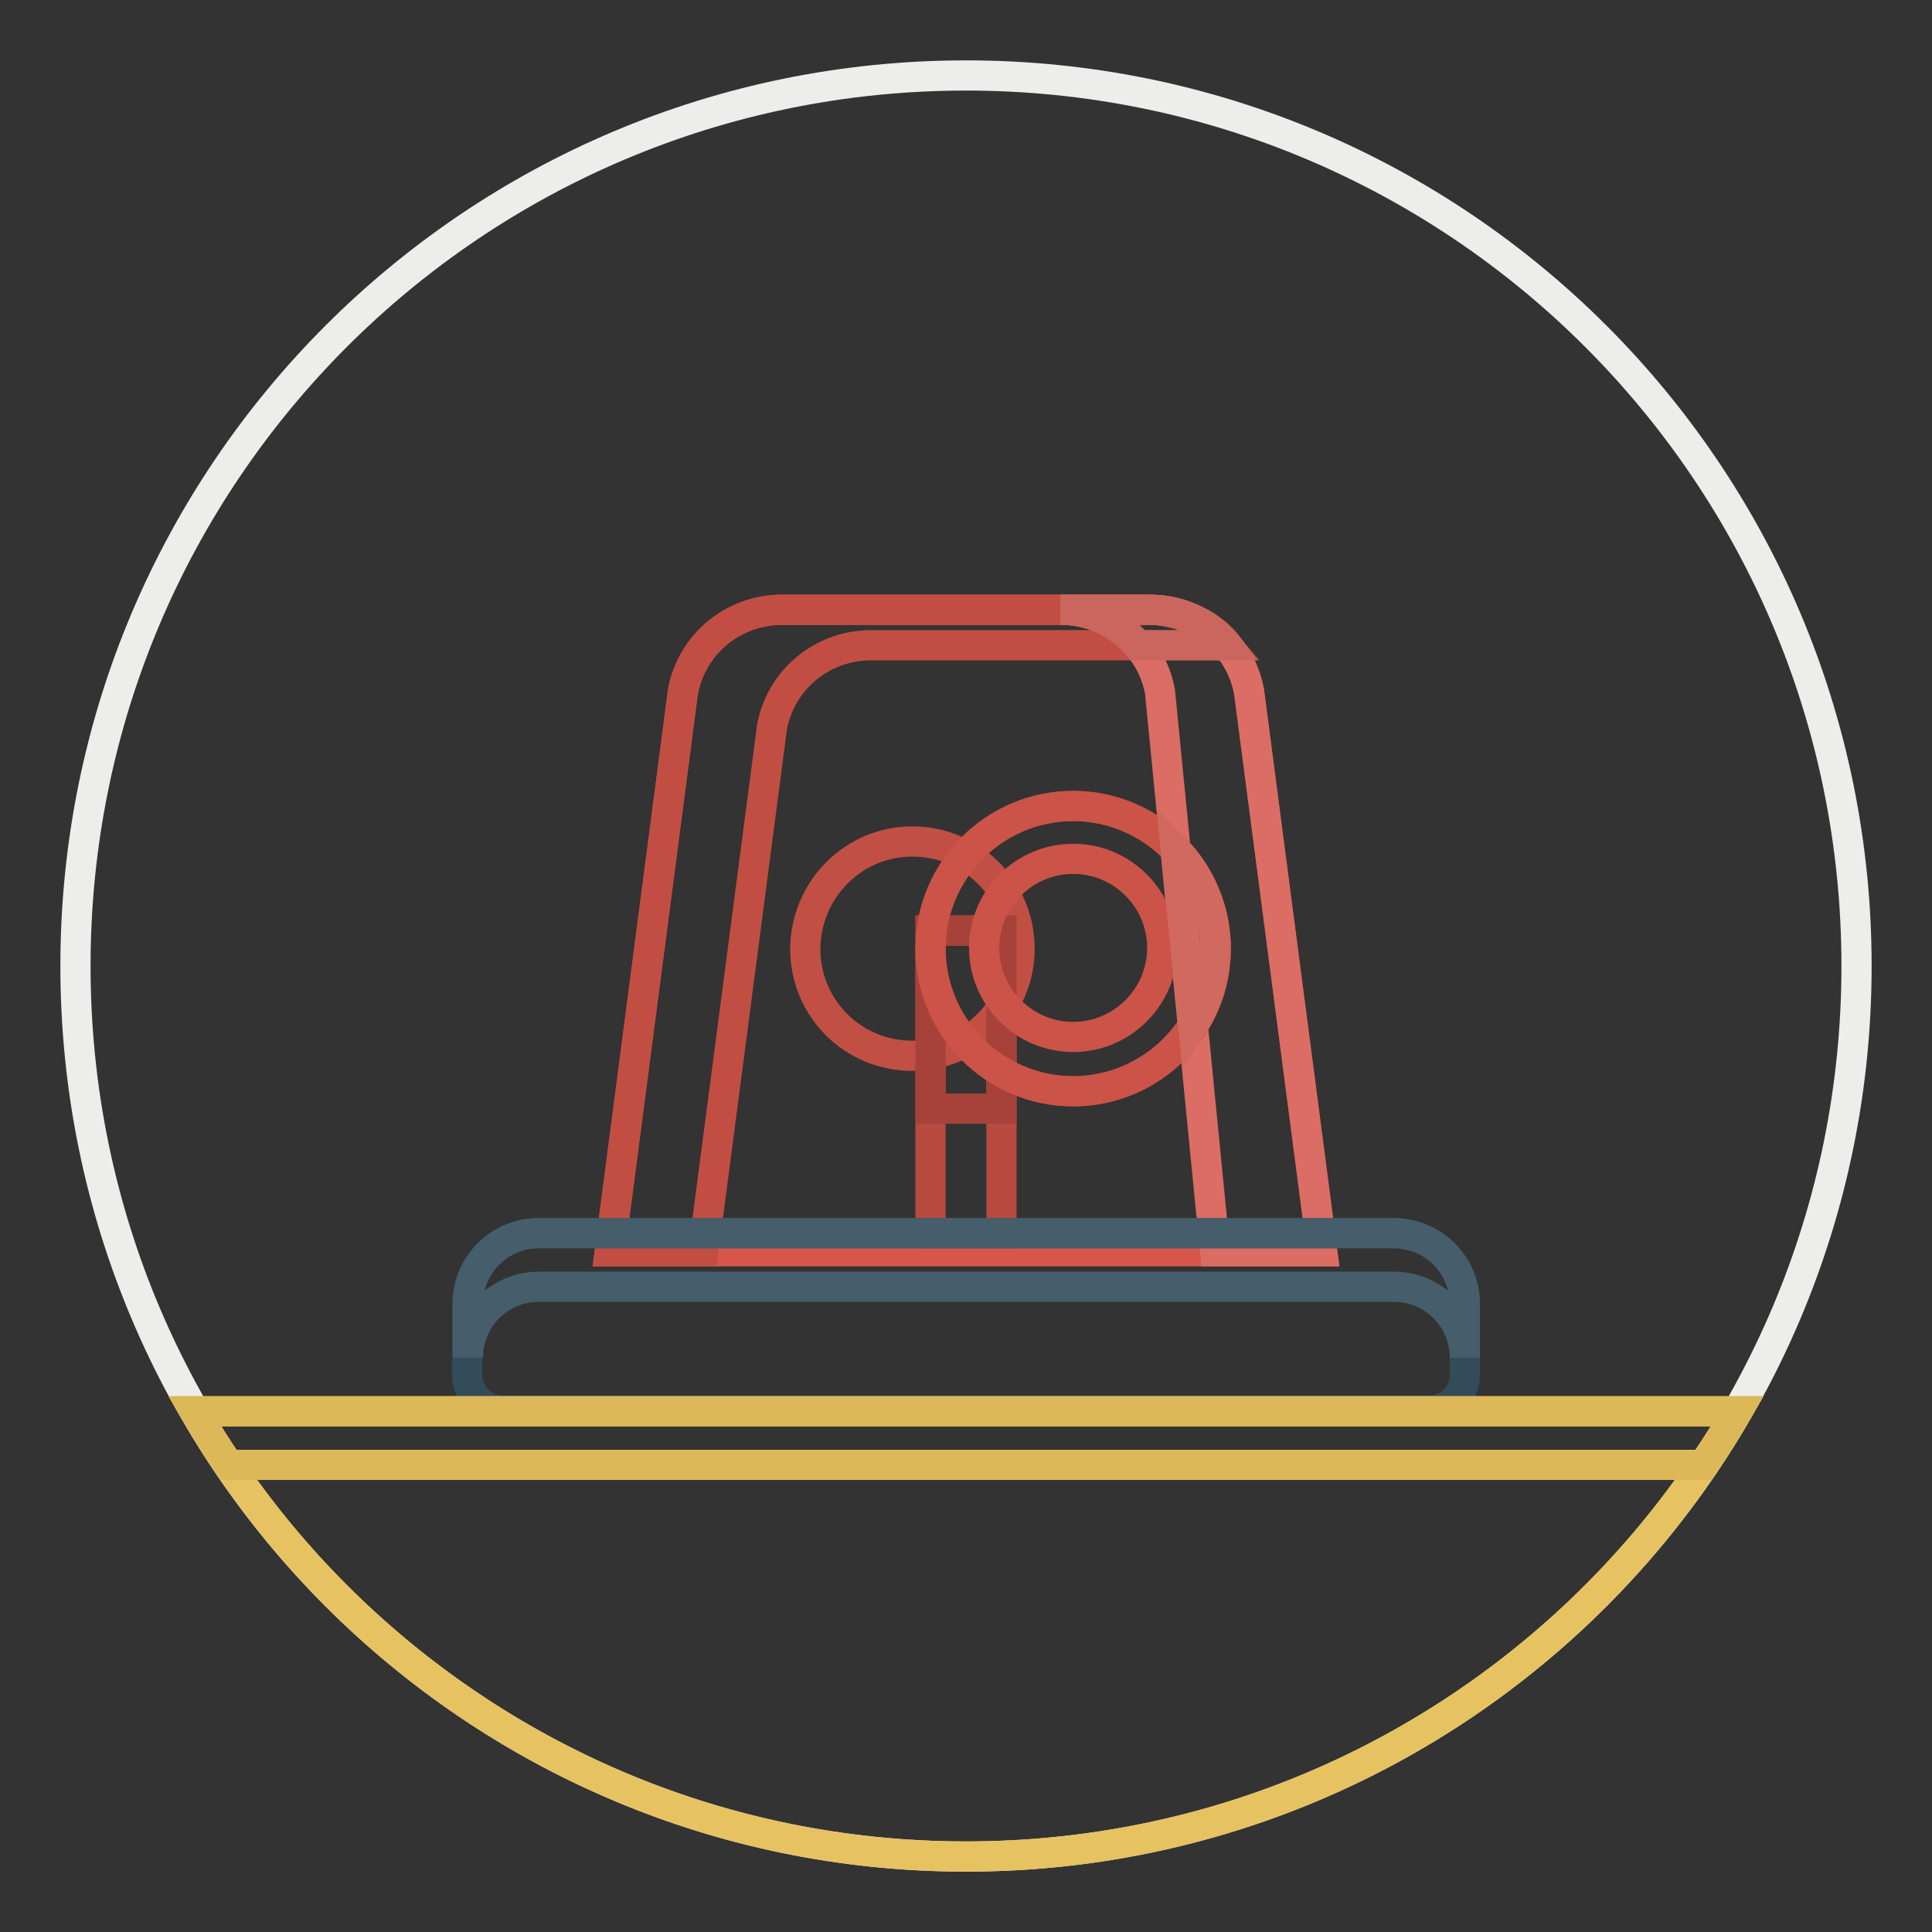 <?xml version="1.0" encoding="utf-8"?>
<!-- Svg Vector Icons : http://www.onlinewebfonts.com/icon -->
<!DOCTYPE svg PUBLIC "-//W3C//DTD SVG 1.1//EN" "http://www.w3.org/Graphics/SVG/1.1/DTD/svg11.dtd">
<svg version="1.1" xmlns="http://www.w3.org/2000/svg" xmlns:xlink="http://www.w3.org/1999/xlink" x="0px" y="0px" viewBox="0 0 256 256" enable-background="new 0 0 256 256" xml:space="preserve">
<rect x="0" y="0" width="256" height="256" fill="#333333" stroke="none"/>
<g> <path stroke-width="4" fill-opacity="0" stroke="#ededec"  d="M128,10c65.2,0,118,52.8,118,118s-52.8,118-118,118S10,193.2,10,128S62.8,10,128,10z"/> <path stroke-width="4" fill-opacity="0" stroke="#d7564b"  d="M152.4,80.8h-48.8c-6.4,0-11.9,4.5-13.1,10.8l-9.7,74.2h94.4l-9.7-74.2C164.3,85.3,158.8,80.8,152.4,80.8z" /> <path stroke-width="4" fill-opacity="0" stroke="#c24e43"  d="M102.3,96.3c1.2-6.3,6.7-10.8,13.1-10.8h47.2c-2.5-3-6.3-4.7-10.2-4.7h-48.8c-6.4,0-11.9,4.5-13.1,10.8 l-9.7,74.2h12.4L102.3,96.3z"/> <path stroke-width="4" fill-opacity="0" stroke="#db6d65"  d="M152.4,80.8h-11.8c6.4,0,11.9,4.5,13.1,10.8l7.3,74.2h14.2l-9.7-74.2C164.3,85.3,158.8,80.8,152.4,80.8z"/> <path stroke-width="4" fill-opacity="0" stroke="#ca665e"  d="M150.8,85.5h11.8l-0.3-0.4c-0.3-0.4-0.7-0.7-1.1-1.1l-0.5-0.4c-0.5-0.4-1-0.7-1.5-1l-0.5-0.2 c-0.5-0.3-1-0.5-1.5-0.7l-0.4-0.1c-0.6-0.2-1.3-0.4-1.9-0.5l-0.5-0.1c-0.7-0.1-1.4-0.2-2.1-0.2h-11.8 C144.6,80.8,148.3,82.6,150.8,85.5L150.8,85.5z"/> <path stroke-width="4" fill-opacity="0" stroke="#c24f44"  d="M120.9,111.5c7.8,0,14.2,6.3,14.2,14.2c0,7.8-6.3,14.2-14.2,14.2s-14.2-6.3-14.2-14.2 C106.8,117.8,113.1,111.5,120.9,111.5z"/> <path stroke-width="4" fill-opacity="0" stroke="#b84a40"  d="M123.3,123.3h9.4v40.1h-9.4V123.3z"/> <path stroke-width="4" fill-opacity="0" stroke="#a64239"  d="M123.3,123.3h9.4v23.6h-9.4V123.3z"/> <path stroke-width="4" fill-opacity="0" stroke="#c04e44"  d="M142.2,106.8c10.4,0,18.9,8.5,18.9,18.9s-8.5,18.9-18.9,18.9c-10.4,0-18.9-8.5-18.9-18.9 S131.7,106.8,142.2,106.8z"/> <path stroke-width="4" fill-opacity="0" stroke="#cc5347"  d="M142.2,113.8c6.5,0,11.8,5.3,11.8,11.8c0,6.5-5.3,11.8-11.8,11.8c-6.5,0-11.8-5.3-11.8-11.8 C130.4,119.1,135.7,113.8,142.2,113.8 M142.2,106.8c-10.4,0-18.9,8.5-18.9,18.9s8.5,18.9,18.9,18.9c10.4,0,18.9-8.5,18.9-18.9 S152.6,106.8,142.2,106.8z"/> <path stroke-width="4" fill-opacity="0" stroke="#d2695f"  d="M155.8,112.6l2.3,23.2C162.8,128.4,161.8,118.9,155.8,112.6z"/> <path stroke-width="4" fill-opacity="0" stroke="#324c5a"  d="M71.4,163.4h113.3c5.2,0,9.4,4.2,9.4,9.4l0,0v9.4c0,2.6-2.1,4.7-4.7,4.7H66.6c-2.6,0-4.7-2.1-4.7-4.7v-9.4 C61.9,167.6,66.1,163.4,71.4,163.4L71.4,163.4z"/> <path stroke-width="4" fill-opacity="0" stroke="#e7c260"  d="M230.2,187H25.8c20.4,35.3,58.5,59,102.2,59C171.7,246,209.8,222.3,230.2,187z"/> <path stroke-width="4" fill-opacity="0" stroke="#dcb859"  d="M225.7,194.1c1.6-2.3,3.1-4.7,4.5-7.1H25.8c1.4,2.4,2.9,4.8,4.5,7.1H225.7L225.7,194.1z"/> <path stroke-width="4" fill-opacity="0" stroke="#465e6b"  d="M184.6,163.4H71.4c-5.2,0-9.4,4.2-9.4,9.4l0,0v7.1c0-5.2,4.2-9.4,9.4-9.4l0,0h113.3c5.2,0,9.4,4.2,9.4,9.4 l0,0v-7.1C194.1,167.6,189.9,163.4,184.6,163.4L184.6,163.4z"/></g>
</svg>